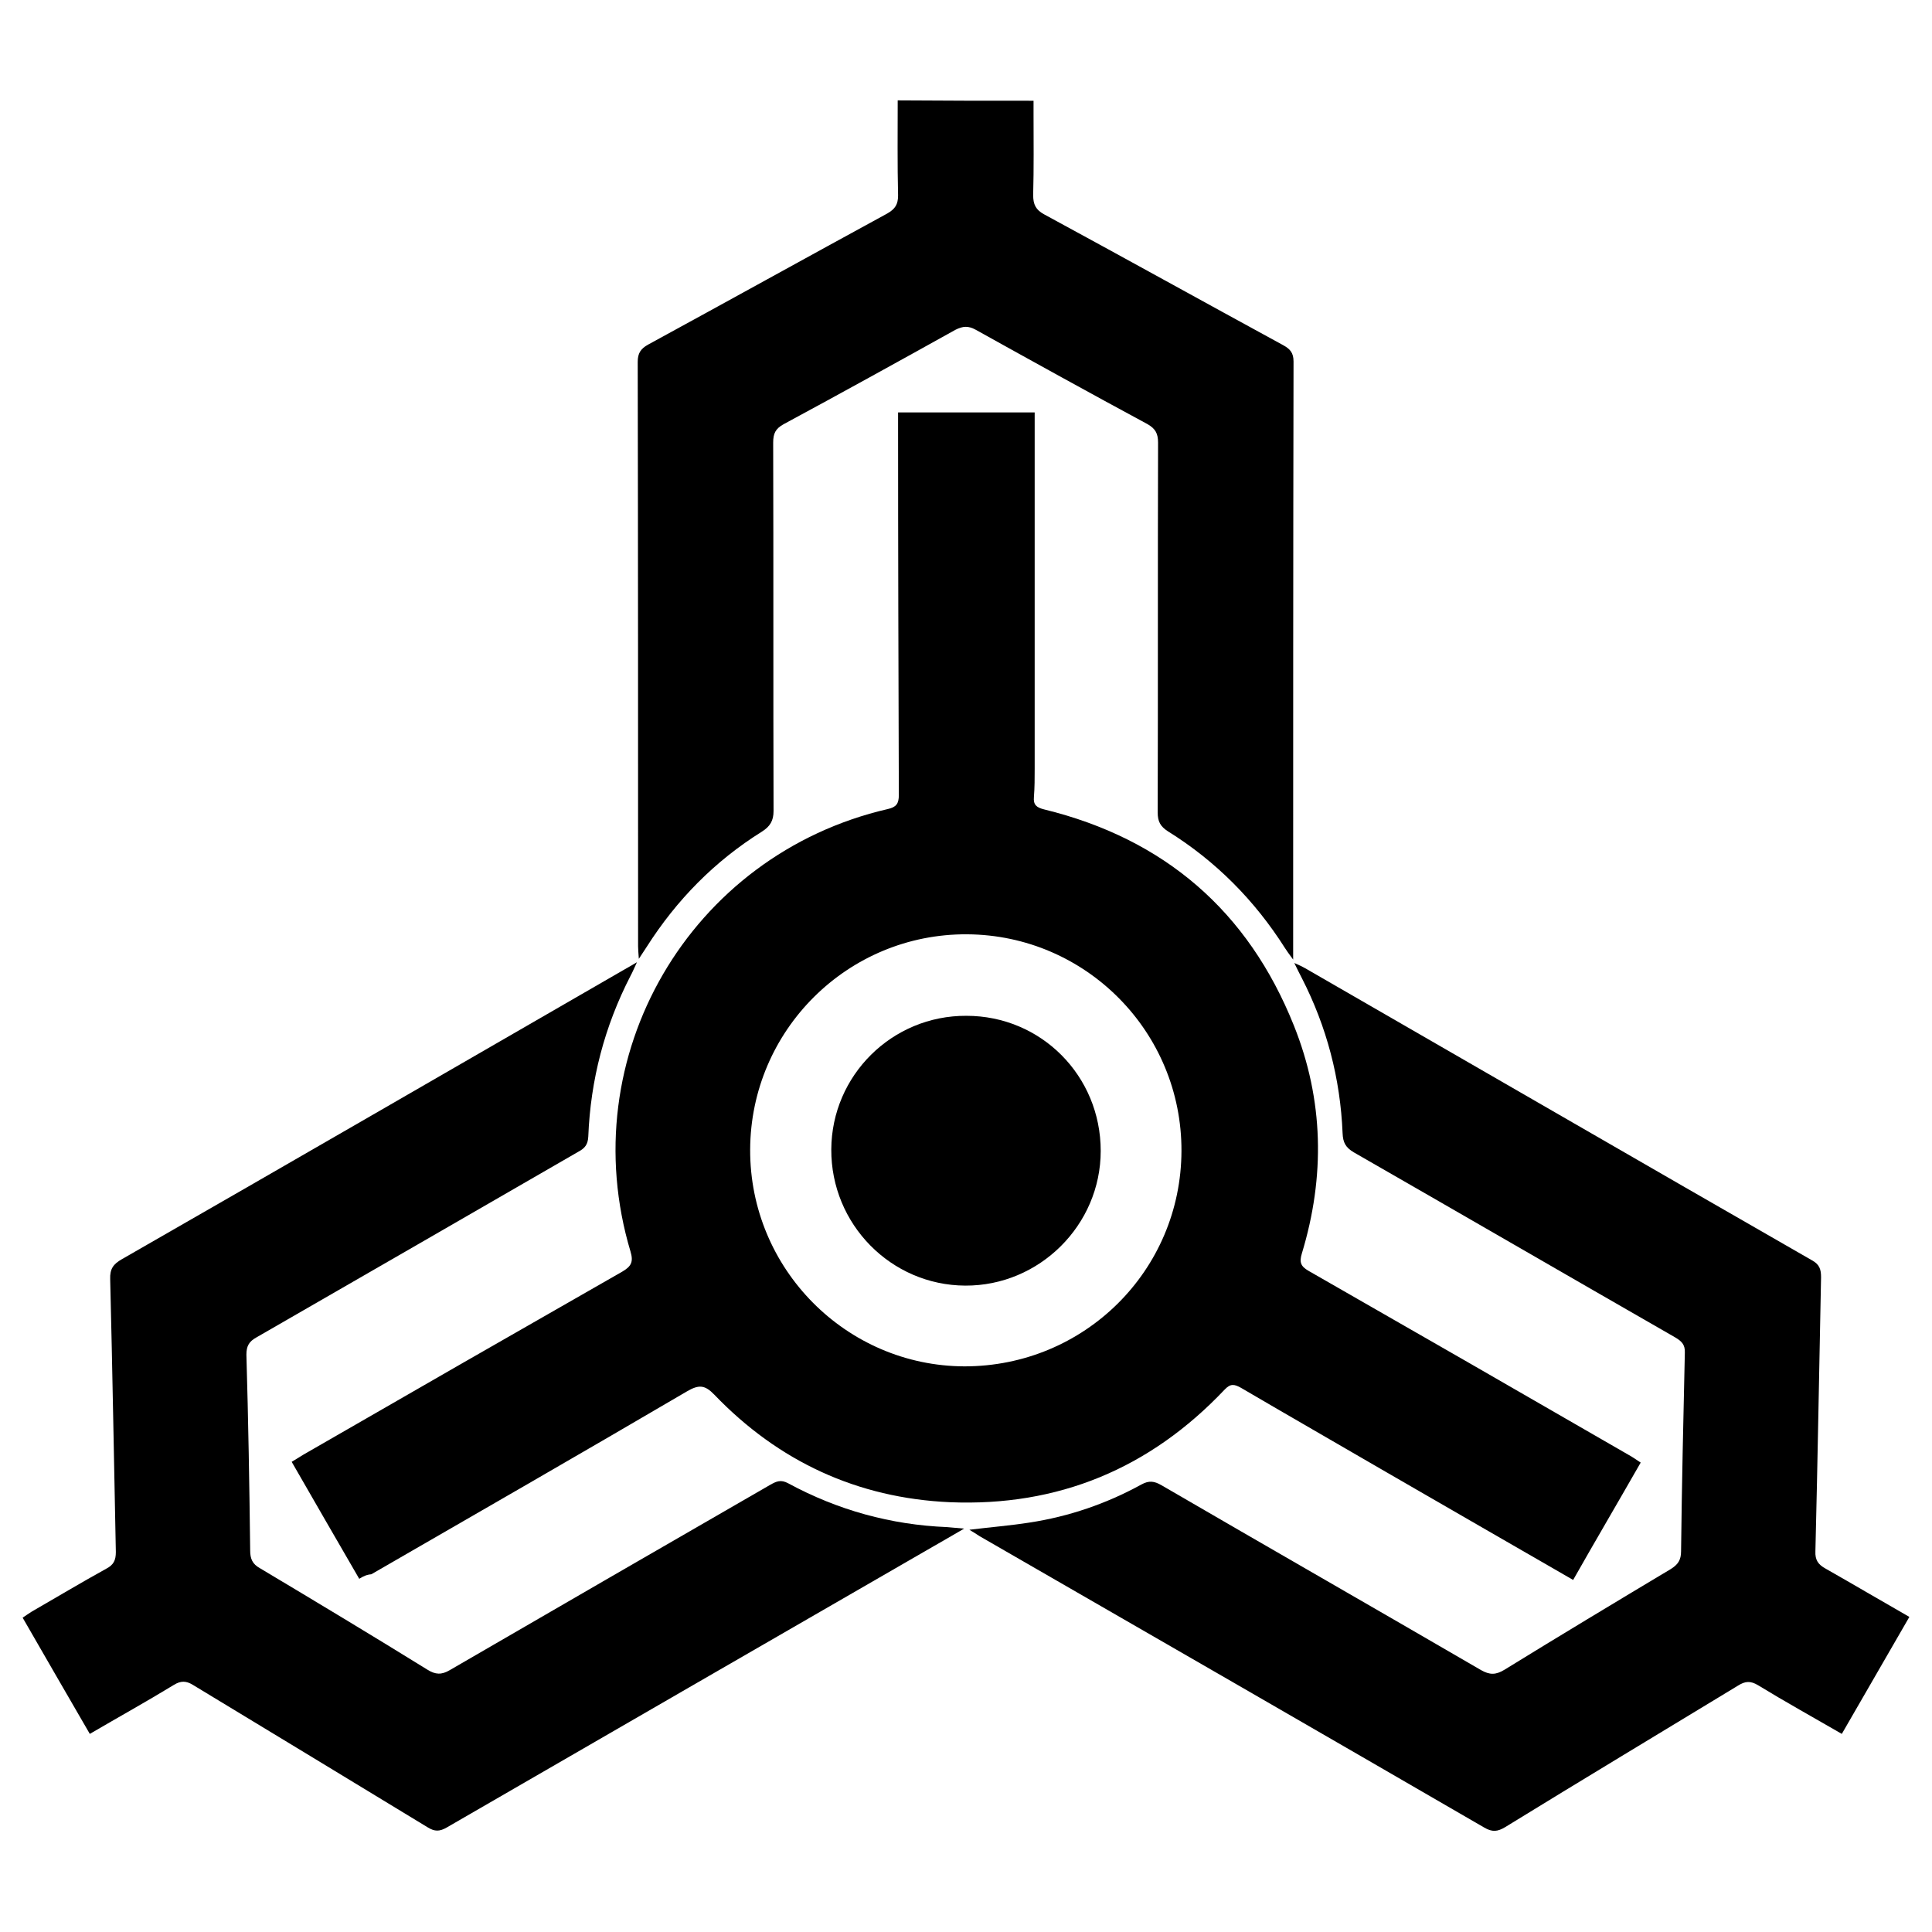 <svg xmlns="http://www.w3.org/2000/svg" x="0px" y="0px"  width="500px" height="500px" viewBox="0 0 512 512"><g id="co-miyazaki-prefecture-cc-o.svg"><path d="M95.2,418.4c-6-10.3-11.9-20.6-17.9-31c1.2-0.7,2.1-1.3,3.1-1.9c28.1-16.2,56.3-32.4,84.5-48.5
			c2.4-1.4,3-2.6,2.2-5.3c-15.5-51.7,15.7-105.2,68.2-117.3c2.2-0.5,2.9-1.4,2.9-3.7c-0.1-32.5-0.2-65.1-0.2-97.6c0-1.2,0-2.4,0-3.8
			c12.2,0,24,0,36.2,0c0,1.3,0,2.5,0,3.6c0,30.3,0,60.5,0,90.8c0,2.5,0,5-0.2,7.5c-0.2,2.1,0.7,2.8,2.7,3.3
			c31.9,7.8,54.1,27,66.2,57.3c7.9,19.7,8.3,40,2.1,60.4c-0.7,2.3-0.3,3.4,1.8,4.6c28.3,16.2,56.5,32.4,84.7,48.7
			c1.1,0.6,2.1,1.3,3.3,2.1c-6,10.5-12,20.7-17.9,31.1c-16.7-9.6-33.1-19.1-49.4-28.5c-12.9-7.5-25.8-14.9-38.6-22.4
			c-1.8-1-2.8-1.2-4.4,0.5c-19.8,20.9-44.1,31-72.8,29.8c-24.5-1.1-45.4-10.8-62.4-28.5c-2.5-2.6-4.1-2.7-7.2-0.9
			c-27.8,16.3-55.8,32.4-83.7,48.5C97.2,417.3,96.3,417.7,95.2,418.4z M313.1,305c0.1-31.5-25.3-57.2-56.8-57.4
			c-31.6-0.2-57.4,25.4-57.5,57.1c-0.1,31.5,25.4,57.3,56.8,57.4C287.4,362.1,313,336.7,313.1,305z"/>
		<path d="M273.9,26.7c0,1.2,0,2.3,0,3.4c0,7.2,0.1,14.4-0.1,21.6c0,2.5,0.7,3.9,2.9,5.1
			C297.9,68.3,319,80,340.1,91.5c1.8,1,2.7,2,2.7,4.3c-0.1,51.8-0.1,103.7-0.1,155.5c0,0.7,0,1.4,0,3c-1.1-1.5-1.7-2.3-2.2-3.1
			c-8-12.6-18.3-23-31-30.9c-2-1.3-2.7-2.6-2.7-5c0.1-32.7,0-65.3,0.1-98c0-2.4-0.7-3.7-2.8-4.9c-15.2-8.2-30.4-16.6-45.5-25
			c-2-1.1-3.4-1-5.4,0c-15.1,8.4-30.3,16.8-45.5,25c-2.2,1.2-2.8,2.5-2.8,4.9c0.1,32.5,0,65.1,0.1,97.6c0,2.6-0.9,4.1-3.1,5.5
			c-12.5,7.8-22.6,18.1-30.5,30.5c-0.6,0.9-1.1,1.7-2.1,3.2c-0.1-1.6-0.2-2.4-0.2-3.3c0-51.6,0-103.3-0.1-154.9
			c0-2.3,0.8-3.5,2.8-4.6c21.1-11.5,42.2-23.2,63.3-34.7c2.1-1.2,2.9-2.4,2.9-4.8c-0.2-8.3-0.1-16.7-0.1-25.2
			C250,26.7,261.7,26.7,273.9,26.7z"/>
		<path d="M506,428.5c-6,10.4-11.9,20.6-17.9,31c-7.6-4.4-15-8.5-22.2-12.9c-2-1.2-3.4-1.1-5.3,0.1
			c-20.6,12.5-41.2,24.9-61.7,37.5c-2,1.2-3.4,1.4-5.6,0.1c-44.5-25.8-89.1-51.5-133.7-77.2c-0.8-0.5-1.5-1-2.7-1.7
			c5.7-0.7,10.8-1.1,15.9-1.9c10.5-1.6,20.4-5,29.7-10.1c2-1.1,3.4-0.9,5.3,0.2c28.2,16.4,56.5,32.6,84.7,49
			c2.3,1.3,3.9,1.3,6.2-0.1c14.6-9,29.4-17.9,44.1-26.7c1.9-1.2,2.7-2.4,2.7-4.7c0.2-17.5,0.6-35,1-52.6c0.1-2.2-0.9-3.1-2.6-4.1
			c-28.4-16.3-56.7-32.7-85.1-49c-2.2-1.3-2.9-2.6-3-5.1c-0.6-14.5-4.2-28.2-10.8-41.1c-0.6-1.1-1.1-2.2-2-4c1.4,0.6,2.2,1,2.9,1.4
			c44.8,25.8,89.5,51.7,134.3,77.4c2,1.1,2.4,2.4,2.4,4.5c-0.5,24.2-0.9,48.4-1.5,72.6c-0.1,2.3,0.7,3.5,2.7,4.6
			C491.2,419.9,498.3,424.1,506,428.5z"/>
		<path d="M23.8,459.5c-6-10.4-11.9-20.5-17.8-30.8c0.9-0.6,1.6-1.1,2.4-1.6c6.6-3.8,13.1-7.7,19.8-11.4
			c1.9-1,2.5-2.2,2.5-4.4c-0.5-24.1-0.9-48.2-1.5-72.3c-0.1-2.7,0.8-4,3.1-5.3c44.3-25.4,88.5-51,132.7-76.5c1-0.6,2-1.1,3.8-2.2
			c-0.8,1.7-1.2,2.7-1.7,3.6c-6.9,13.4-10.6,27.6-11.2,42.6c-0.1,2.1-0.9,3.1-2.6,4c-28.4,16.4-56.8,32.8-85.3,49.2
			c-2,1.1-2.7,2.3-2.7,4.6c0.5,17.3,0.8,34.6,1,51.9c0,2.2,0.6,3.6,2.6,4.7c14.9,8.9,29.7,17.8,44.4,26.9c2.1,1.3,3.7,1.4,5.9,0.1
			c28.3-16.4,56.6-32.8,84.9-49.1c1.6-0.9,2.8-1.5,4.8-0.4c13.1,7.1,27.2,11,42.1,11.6c1.2,0.1,2.4,0.2,4.5,0.4
			c-3.3,1.9-5.8,3.4-8.3,4.8c-43,24.8-85.9,49.6-128.8,74.4c-1.9,1.1-3.2,1.1-5,0c-20.7-12.6-41.5-25.2-62.3-37.8
			c-1.8-1.1-3.2-1.1-5,0C38.9,450.9,31.5,455,23.8,459.5z"/>
		<path d="M291.7,305c0,19.7-16.3,35.8-35.9,35.7c-19.7-0.1-35.6-16.3-35.5-36.1c0.1-19.6,16.1-35.5,35.8-35.4
			C275.9,269.2,291.7,285.1,291.7,305z"/></g></svg> 
